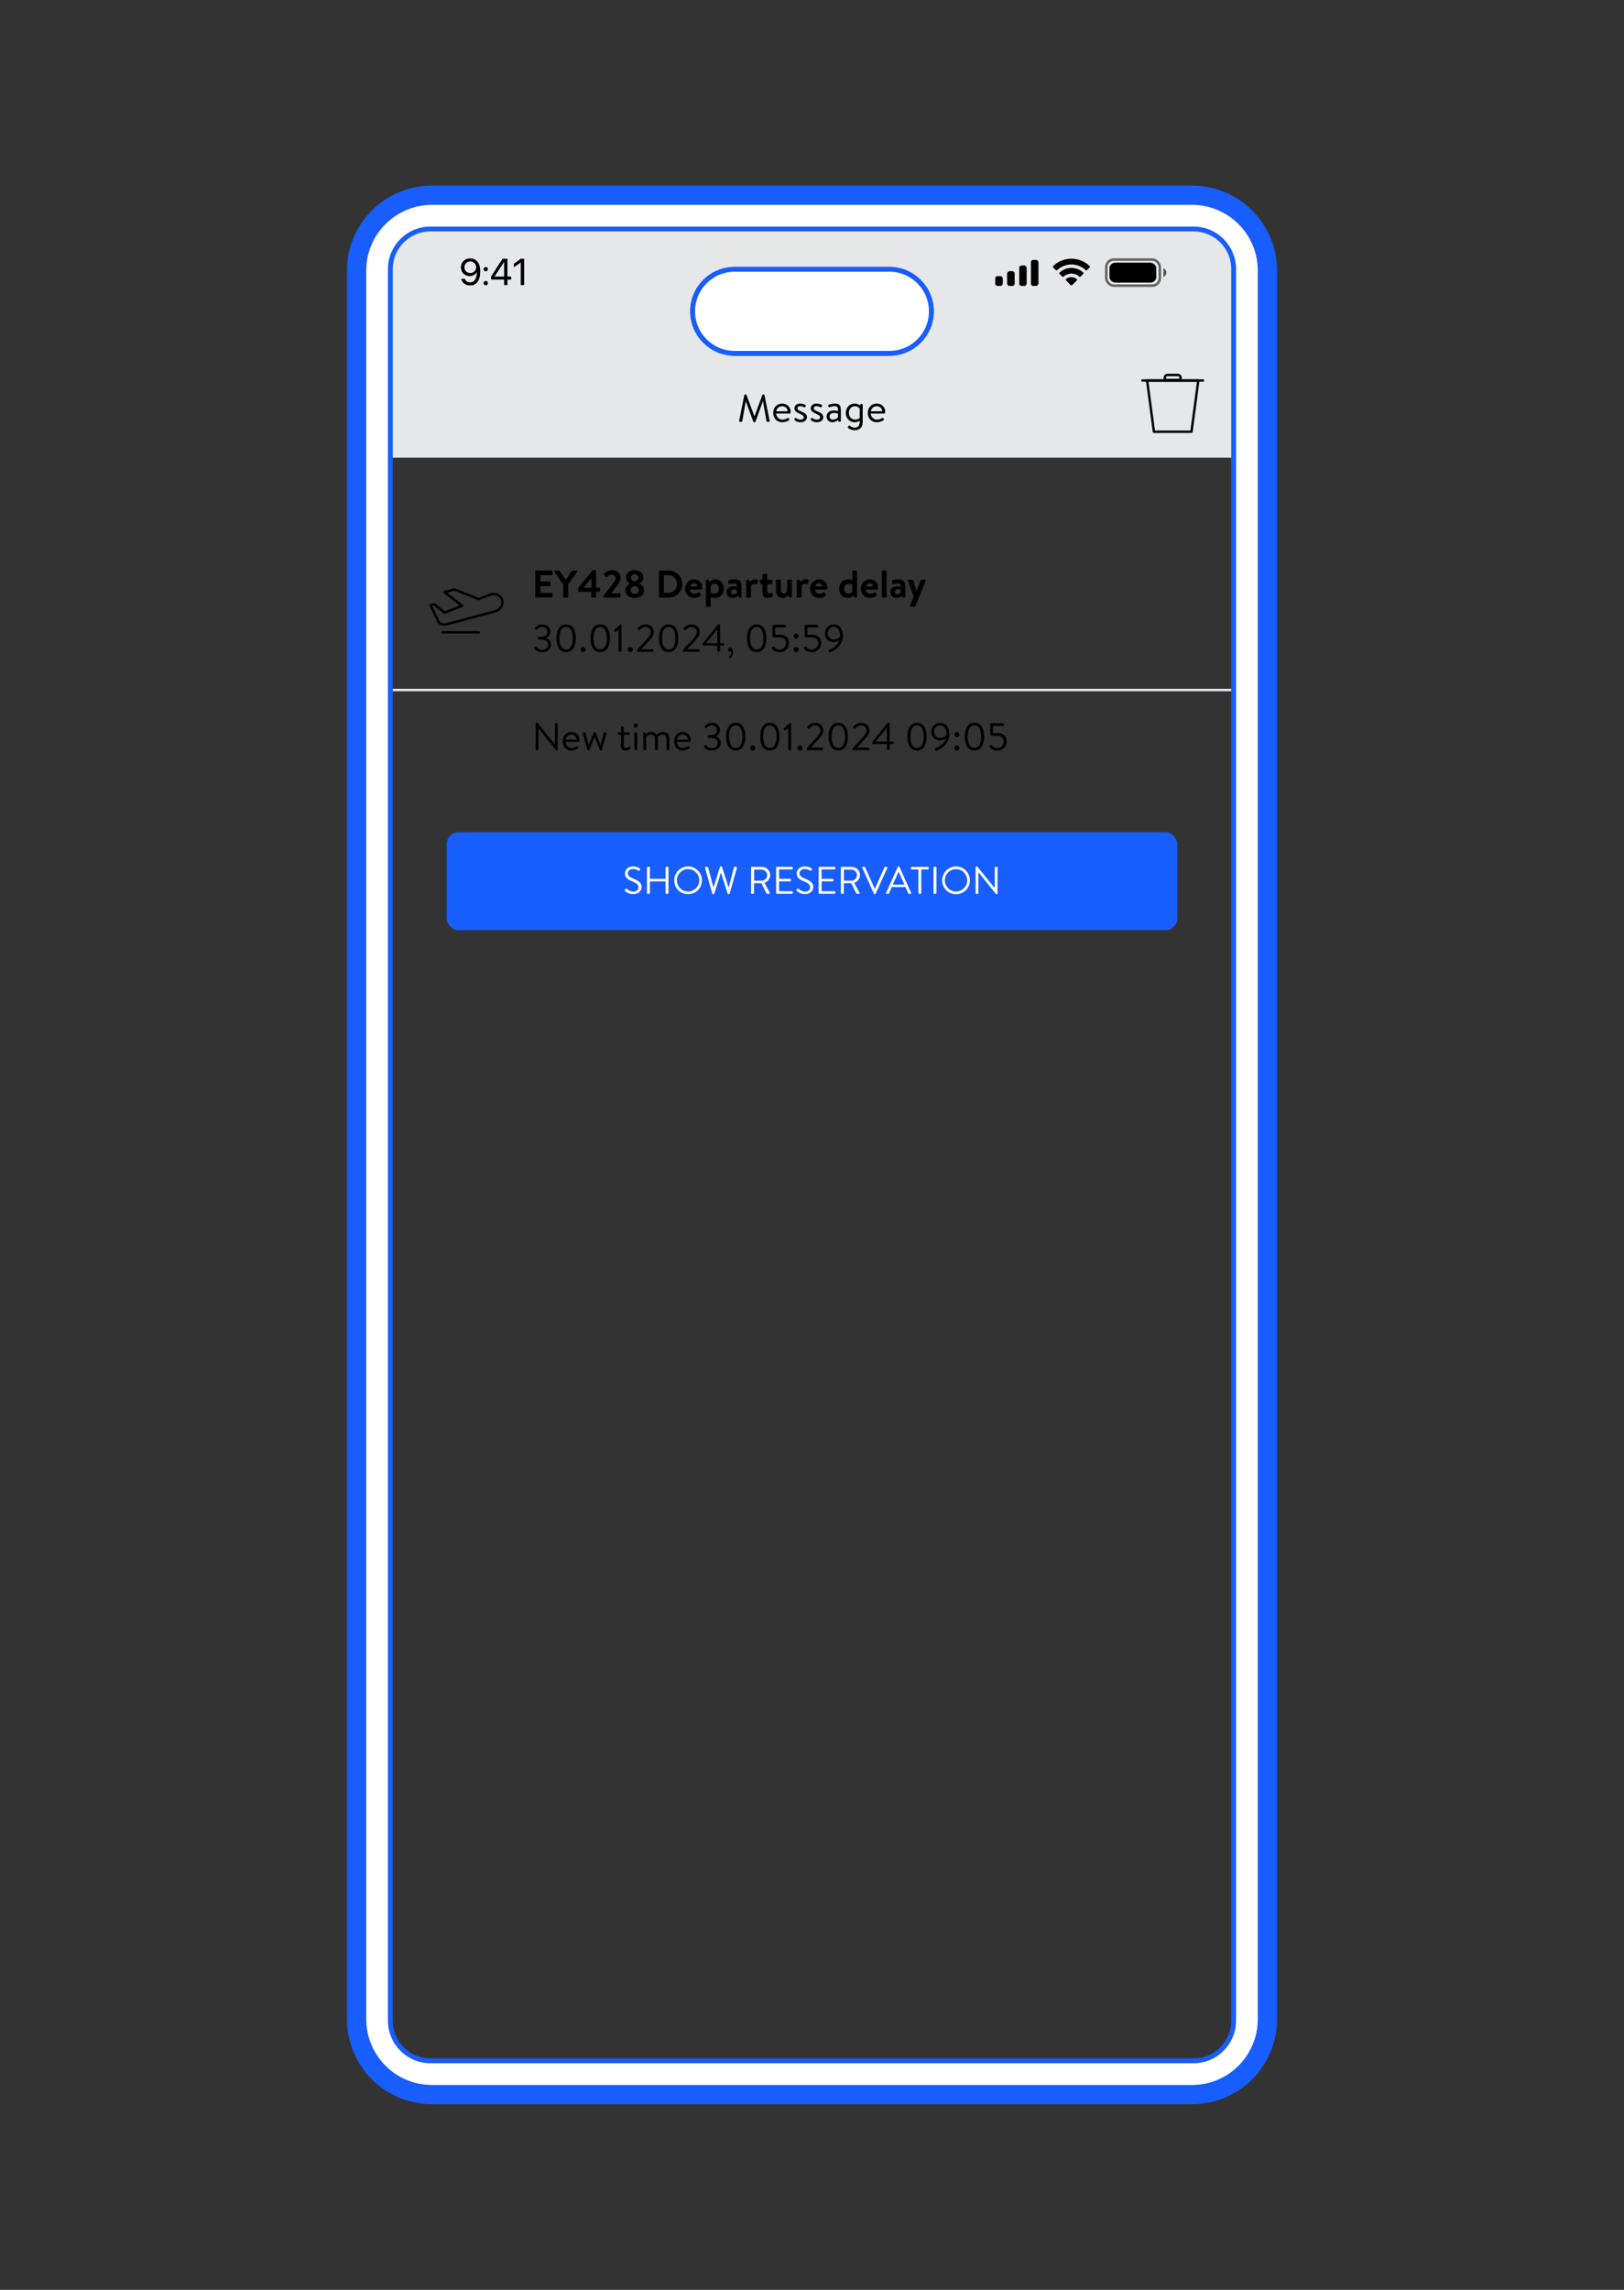 <?xml version="1.0" encoding="UTF-8"?><svg xmlns="http://www.w3.org/2000/svg" xmlns:xlink="http://www.w3.org/1999/xlink" viewBox="0 0 674 950"><rect x="0" y="0" width="674" height="950" fill="#333333" stroke="none"/><defs><style>.ac,.ad,.ae,.af,.ag,.ah{fill:none;}.ai{fill:url(#x);}.aj{mask:url(#w);}.ak{fill:#185dfe;}.al{opacity:.4;}.al,.am{isolation:isolate;}.ad{stroke-width:8px;}.ad,.an,.ae,.ag,.ah{stroke-miterlimit:10;}.ad,.an,.ah{stroke:#185dfe;}.an,.ao{fill:#fff;}.an,.ah{stroke-width:2px;}.ae{stroke:#e6e7e8;}.af{stroke-linecap:round;stroke-linejoin:round;}.af,.ag{stroke:#000;}.ap{opacity:.35;}.aq{fill:#e6e7e8;}</style><linearGradient id="x" x1="334.38" y1="65" x2="334.38" y2="889.16" gradientUnits="userSpaceOnUse"><stop offset="0" stop-color="#fff"/><stop offset=".45" stop-color="#000"/><stop offset="1" stop-color="#000"/></linearGradient><mask id="w" x="114.15" y="65" width="440.47" height="824.16" maskUnits="userSpaceOnUse"><rect class="ai" x="114.15" y="65" width="440.47" height="824.16"/></mask></defs><g id="a"><rect class="aq" x="161.78" y="95" width="350.44" height="94.88"/><line class="ae" x1="162.08" y1="286.27" x2="511.92" y2="286.27"/><path d="M222.34,300.14c0-.16.14-.29.3-.29h.24c.11,0,.19.03.26.13l7.12,8.87h.03v-8.53c0-.16.13-.3.3-.3h.56c.16,0,.3.14.3.3v10.77c0,.16-.14.29-.3.29h-.13c-.11,0-.19-.03-.26-.13l-7.25-9.04h-.02v8.71c0,.16-.13.3-.3.3h-.56c-.16,0-.3-.14-.3-.3v-10.77Z"/><path d="M237.15,303.67c1.94,0,3.35,1.42,3.35,3.36,0,.13-.02.32-.03.45-.02.19-.18.32-.34.32h-5.38c.03,1.23,1.07,2.53,2.42,2.53.98,0,1.58-.34,2-.61.26-.18.37-.24.56.05l.19.27c.14.22.21.3-.06.51-.45.35-1.42.85-2.71.85-2.24,0-3.59-1.76-3.59-3.87s1.34-3.86,3.59-3.86ZM239.31,306.85c-.03-1.09-.9-2.11-2.16-2.11s-2.24.96-2.38,2.11h4.55Z"/><path d="M246.76,305.65l-2.18,5.55c-.03.1-.13.19-.3.19h-.1c-.18,0-.27-.08-.32-.19l-2.05-6.96c-.06-.24,0-.42.29-.42h.54c.18,0,.3.08.34.21l1.36,5.03h.03l2.08-5.22c.03-.1.14-.18.32-.18h.1c.14,0,.27.08.3.18l2.06,5.23h.03l1.36-5.04c.03-.13.16-.21.3-.21h.56c.26,0,.34.18.26.42l-2.02,6.96c-.03.11-.16.19-.3.19h-.1c-.16,0-.27-.1-.32-.19l-2.23-5.55h-.03Z"/><path d="M256.74,304.85c-.22,0-.37-.16-.37-.35v-.32c0-.21.14-.35.37-.35h.98v-2.05c0-.19.18-.34.35-.35l.5-.03c.19-.02.34.16.34.35v2.08h2.18c.21,0,.37.14.37.35v.32c0,.19-.16.35-.37.35h-2.18v4.42c0,.77.24,1.06.66,1.06.69,0,1.15-.29,1.46-.48.29-.18.38-.03.46.14l.14.34c.1.24.06.35-.13.48-.32.22-1.09.59-2.08.59-1.41,0-1.7-.9-1.7-2.05v-4.5h-.98Z"/><path d="M263,301.06c0-.51.38-.9.86-.9s.88.38.88.9c0,.46-.38.86-.88.86s-.86-.4-.86-.86ZM263.3,304.18c0-.18.16-.35.35-.35h.48c.18,0,.35.18.35.35v6.69c0,.19-.18.35-.35.35h-.48c-.19,0-.35-.16-.35-.35v-6.69Z"/><path d="M266.98,304.18c0-.18.16-.35.35-.35h.26c.16,0,.26.06.29.22l.16.56s.77-.94,2.29-.94c1.1,0,1.7.4,2.18,1.17.1-.06,1.15-1.17,2.64-1.17,2.15,0,2.66,1.39,2.66,3.3v3.91c0,.19-.16.35-.35.35h-.48c-.19,0-.35-.16-.35-.35v-3.91c0-1.38-.45-2.22-1.57-2.22-1.2,0-1.87.78-2.14,1.01.06.32.1.83.1,1.22v3.91c0,.19-.16.35-.35.35h-.48c-.18,0-.35-.16-.35-.35v-3.91c0-1.41-.46-2.22-1.67-2.22-1.31,0-1.99,1.02-1.99,1.02v5.11c0,.19-.18.35-.35.35h-.48c-.19,0-.35-.16-.35-.35v-6.69Z"/><path d="M283.34,303.67c1.94,0,3.35,1.42,3.35,3.36,0,.13-.02.32-.03.45-.02.19-.18.32-.34.32h-5.38c.03,1.23,1.07,2.53,2.42,2.53.98,0,1.58-.34,2-.61.26-.18.37-.24.56.05l.19.27c.14.22.21.3-.06.51-.45.35-1.42.85-2.71.85-2.24,0-3.58-1.76-3.58-3.87s1.34-3.86,3.58-3.86ZM285.5,306.85c-.03-1.09-.9-2.11-2.16-2.11s-2.24.96-2.38,2.11h4.55Z"/><path d="M292.15,309.52l.45-.38c.19-.13.32-.1.45.08.14.19,1.04,1.14,2.46,1.14,1.25,0,2.37-.74,2.37-2.08,0-1.23-.88-2.13-2.91-2.13h-.93c-.18,0-.32-.1-.32-.37v-.4c0-.26.08-.35.35-.35h.91c1.76,0,2.61-.91,2.61-2,0-1.3-.98-2.08-2.16-2.08-1.12,0-1.79.66-2.16,1.07-.1.11-.26.19-.42.03l-.4-.3c-.13-.11-.11-.32,0-.43,0,0,1.19-1.46,2.98-1.46,2,0,3.41,1.15,3.41,3.01,0,1.26-.96,2.26-1.71,2.61v.05c.79.32,1.99,1.15,1.99,2.62,0,1.87-1.38,3.23-3.67,3.23-2.02,0-2.95-1.06-3.31-1.46-.1-.13-.11-.3.02-.4Z"/><path d="M301.34,305.62c0-3.62,1.46-5.76,4-5.76s4.02,2.15,4.02,5.76-1.46,5.76-4.02,5.76-4-2.16-4-5.76ZM308.11,305.62c0-2.99-.94-4.64-2.77-4.64s-2.75,1.65-2.75,4.64.94,4.64,2.75,4.64,2.77-1.63,2.77-4.64Z"/><path d="M312.42,309.28c.59,0,1.06.46,1.06,1.04s-.46,1.07-1.06,1.07-1.04-.5-1.04-1.07.46-1.04,1.04-1.04Z"/><path d="M315.5,305.62c0-3.62,1.46-5.76,4-5.76s4.02,2.15,4.02,5.76-1.46,5.76-4.02,5.76-4-2.16-4-5.76ZM322.27,305.62c0-2.99-.94-4.64-2.77-4.64s-2.75,1.65-2.75,4.64.94,4.64,2.75,4.64,2.77-1.63,2.77-4.64Z"/><path d="M327.11,302.07l-1.17.91c-.13.1-.26.11-.37-.02l-.32-.35c-.11-.13-.05-.27.03-.35l2.19-2.13c.08-.08.16-.11.27-.11h.29c.16,0,.3.14.3.3v10.58c0,.18-.14.32-.3.32h-.59c-.18,0-.32-.14-.32-.32v-8.84h-.02Z"/><path d="M331.98,309.28c.59,0,1.06.46,1.06,1.04s-.46,1.07-1.06,1.07-1.04-.5-1.04-1.07.46-1.04,1.04-1.04Z"/><path d="M336.52,310.15h4.82c.18,0,.32.14.32.32v.43c0,.18-.14.32-.32.32h-6.26c-.19,0-.32-.14-.32-.32v-.22c0-.18,0-.26.21-.48,1.28-1.38,2.54-2.79,3.84-4.15,1.12-1.23,1.66-2.21,1.66-2.99,0-.95-.61-2.08-2.32-2.08-1.01,0-1.83.7-2.34,1.25-.13.13-.3.13-.45,0l-.32-.32c-.1-.11-.13-.3-.02-.43,0,0,1.17-1.62,3.12-1.62,2.37,0,3.57,1.49,3.57,3.17,0,1.46-.93,2.53-2.06,3.75l-3.14,3.35v.03Z"/><path d="M343.89,305.62c0-3.62,1.46-5.76,4-5.76s4.02,2.15,4.02,5.76-1.46,5.76-4.02,5.76-4-2.16-4-5.76ZM350.67,305.62c0-2.99-.95-4.64-2.77-4.64s-2.75,1.65-2.75,4.64.94,4.64,2.75,4.64,2.77-1.63,2.77-4.64Z"/><path d="M355.64,310.15h4.82c.18,0,.32.14.32.32v.43c0,.18-.14.32-.32.32h-6.26c-.19,0-.32-.14-.32-.32v-.22c0-.18,0-.26.21-.48,1.28-1.38,2.54-2.79,3.84-4.15,1.12-1.23,1.67-2.21,1.67-2.99,0-.95-.61-2.08-2.32-2.08-1.01,0-1.82.7-2.34,1.25-.13.13-.3.13-.45,0l-.32-.32c-.1-.11-.13-.3-.02-.43,0,0,1.17-1.62,3.12-1.62,2.37,0,3.57,1.49,3.57,3.17,0,1.46-.93,2.53-2.06,3.75l-3.14,3.35v.03Z"/><path d="M362.09,308.37v-.45c0-.11.03-.19.1-.29l6.1-7.59c.11-.14.16-.19.38-.19h.27c.16,0,.3.14.3.32v7.49h1.34c.18,0,.3.13.3.29v.42c0,.16-.13.3-.3.3h-1.34v2.22c0,.18-.14.32-.3.32h-.53c-.16,0-.32-.14-.32-.32v-2.22h-5.68c-.18,0-.32-.14-.32-.3ZM368.06,301.92l-4.59,5.67v.08h4.63v-5.75h-.03Z"/><path d="M376.58,305.62c0-3.62,1.46-5.76,4-5.76s4.02,2.15,4.02,5.76-1.46,5.76-4.02,5.76-4-2.16-4-5.76ZM383.35,305.62c0-2.99-.94-4.64-2.77-4.64s-2.75,1.65-2.75,4.64.94,4.64,2.75,4.64,2.77-1.63,2.77-4.64Z"/><path d="M388.28,310.44c.75-.26,3.68-1.75,4.26-3.97,0,0-1.09.75-2.5.75-1.87,0-3.55-1.39-3.55-3.58s1.66-3.78,3.65-3.78c2.67,0,3.84,2.08,3.84,4.71,0,4.39-3.76,6.27-5.43,6.95-.16.06-.3-.03-.37-.18l-.19-.43c-.08-.19-.02-.37.29-.46ZM392.74,305.08c.05-.24.06-.5.06-.77,0-1.55-.75-3.36-2.67-3.36-1.39,0-2.48,1.2-2.48,2.62s1.11,2.58,2.5,2.58c1.54,0,2.59-1.07,2.59-1.07Z"/><path d="M396.09,304.74c0-.61.48-1.07,1.06-1.07s1.06.46,1.06,1.07c0,.56-.46,1.04-1.06,1.04s-1.06-.48-1.06-1.04ZM397.14,309.28c.59,0,1.06.46,1.06,1.04s-.46,1.07-1.06,1.07-1.06-.5-1.06-1.07.48-1.04,1.06-1.04Z"/><path d="M400.41,305.62c0-3.62,1.46-5.76,4-5.76s4.02,2.15,4.02,5.76-1.46,5.76-4.02,5.76-4-2.16-4-5.76ZM407.18,305.62c0-2.99-.94-4.64-2.77-4.64s-2.75,1.65-2.75,4.64.95,4.64,2.75,4.64,2.77-1.63,2.77-4.64Z"/><path d="M410.76,309.46c.13-.11.24-.26.38-.37.14-.13.27-.16.4.02.35.42,1.04,1.22,2.45,1.22,1.58,0,2.59-1.39,2.59-2.71s-.83-2.37-2.59-2.37h-2.51c-.32,0-.51-.3-.51-.58v-4.35c0-.16.14-.3.32-.3h4.98c.18,0,.32.14.32.3v.48c0,.16-.14.32-.32.32h-4.19v3.03h1.92c2.48,0,3.81,1.31,3.81,3.46s-1.6,3.78-3.82,3.78c-1.84,0-2.77-.86-3.19-1.36-.21-.26-.22-.37-.03-.56Z"/><rect class="ak" x="185.38" y="345.27" width="303.25" height="40.66" rx="4.95" ry="4.95"/><path class="ao" d="M259.36,369.15l.24-.3c.16-.21.29-.29.51-.1.11.1,1.33,1.17,2.75,1.17,1.3,0,2.14-.82,2.14-1.83,0-1.1-.96-1.74-2.8-2.53-1.76-.75-2.82-1.42-2.82-3.25,0-1.09.86-2.85,3.41-2.85,1.57,0,2.74.82,2.74.82.1.05.27.24.1.54l-.16.27c-.13.22-.3.22-.56.08-.67-.4-1.23-.64-2.13-.64-1.7,0-2.21,1.09-2.21,1.76,0,1.14.82,1.63,2.16,2.19,2.16.88,3.55,1.7,3.55,3.55,0,1.67-1.58,2.95-3.46,2.95s-3.17-1.1-3.38-1.3c-.13-.11-.32-.26-.1-.54Z"/><path class="ao" d="M268.5,359.93c0-.16.14-.3.3-.3h.62c.18,0,.3.14.3.3v4.67h6.5v-4.67c0-.16.13-.3.3-.3h.62c.16,0,.3.14.3.3v10.6c0,.16-.14.3-.3.3h-.62c-.18,0-.3-.14-.3-.3v-4.85h-6.5v4.85c0,.16-.13.3-.3.3h-.62c-.16,0-.3-.14-.3-.3v-10.6Z"/><path class="ao" d="M285.57,359.47c3.2,0,5.76,2.58,5.76,5.78s-2.56,5.75-5.76,5.75-5.75-2.54-5.75-5.75,2.54-5.78,5.75-5.78ZM285.57,369.87c2.54,0,4.64-2.08,4.64-4.63s-2.1-4.66-4.64-4.66-4.63,2.11-4.63,4.66,2.08,4.63,4.63,4.63Z"/><path class="ao" d="M292.62,360.01c-.06-.22.06-.38.29-.38h.67c.13,0,.26.11.29.22l2.22,8.29h.06l2.67-8.5c.03-.1.13-.18.27-.18h.29c.13,0,.24.08.27.18l2.72,8.5h.06l2.18-8.29c.03-.11.16-.22.29-.22h.67c.22,0,.35.16.29.38l-3.03,10.76c-.03.13-.16.22-.29.22h-.26c-.11,0-.22-.08-.27-.18l-2.77-8.66h-.08l-2.72,8.66c-.05.1-.16.18-.27.18h-.26c-.13,0-.26-.1-.29-.22l-3.03-10.76Z"/><path class="ao" d="M311.71,359.93c0-.16.13-.3.3-.3h4.14c1.92,0,3.49,1.5,3.49,3.41,0,1.47-.98,2.71-2.37,3.26l2.19,4.07c.11.21,0,.46-.27.46h-.77c-.19,0-.27-.08-.35-.24l-2.08-4.15h-3.06v4.08c0,.16-.14.3-.3.3h-.62c-.18,0-.3-.14-.3-.3v-10.6ZM316.08,365.39c1.23,0,2.31-1.02,2.31-2.34,0-1.22-1.07-2.26-2.31-2.26h-3.1v4.59h3.1Z"/><path class="ao" d="M322.11,359.93c0-.16.13-.3.3-.3h6.31c.18,0,.3.14.3.3v.46c0,.16-.13.3-.3.3h-5.38v3.91h4.59c.16,0,.3.14.3.3v.46c0,.18-.14.3-.3.3h-4.59v4.08h5.38c.18,0,.3.14.3.3v.46c0,.16-.13.3-.3.3h-6.31c-.18,0-.3-.14-.3-.3v-10.6Z"/><path class="ao" d="M330.62,369.15l.24-.3c.16-.21.29-.29.51-.1.11.1,1.33,1.17,2.75,1.17,1.3,0,2.14-.82,2.14-1.83,0-1.1-.96-1.74-2.8-2.53-1.76-.75-2.82-1.42-2.82-3.25,0-1.09.87-2.85,3.41-2.85,1.57,0,2.74.82,2.74.82.1.05.27.24.1.54l-.16.27c-.13.22-.3.22-.56.08-.67-.4-1.23-.64-2.13-.64-1.7,0-2.21,1.09-2.21,1.76,0,1.14.82,1.63,2.16,2.19,2.16.88,3.55,1.7,3.55,3.55,0,1.67-1.58,2.95-3.46,2.95s-3.17-1.1-3.38-1.3c-.13-.11-.32-.26-.1-.54Z"/><path class="ao" d="M339.76,359.93c0-.16.13-.3.3-.3h6.31c.18,0,.3.14.3.3v.46c0,.16-.13.3-.3.3h-5.38v3.91h4.59c.16,0,.3.14.3.3v.46c0,.18-.14.3-.3.3h-4.59v4.08h5.38c.18,0,.3.14.3.3v.46c0,.16-.13.3-.3.3h-6.31c-.18,0-.3-.14-.3-.3v-10.6Z"/><path class="ao" d="M348.98,359.93c0-.16.13-.3.3-.3h4.14c1.92,0,3.49,1.5,3.49,3.41,0,1.47-.98,2.71-2.37,3.26l2.19,4.07c.11.21,0,.46-.27.46h-.77c-.19,0-.27-.08-.35-.24l-2.08-4.15h-3.06v4.08c0,.16-.14.3-.3.3h-.62c-.18,0-.3-.14-.3-.3v-10.6ZM353.35,365.39c1.23,0,2.31-1.02,2.31-2.34,0-1.22-1.07-2.26-2.31-2.26h-3.1v4.59h3.1Z"/><path class="ao" d="M357.87,360.04c-.1-.21.03-.42.27-.42h.64c.14,0,.24.1.27.18l3.99,8.96h.06l3.99-8.96c.03-.08.14-.18.27-.18h.64c.24,0,.37.21.27.42l-4.87,10.77c-.05.1-.14.18-.27.18h-.16c-.11,0-.22-.08-.27-.18l-4.83-10.77Z"/><path class="ao" d="M367.74,370.42l4.87-10.77c.05-.1.13-.18.27-.18h.16c.14,0,.22.08.27.18l4.83,10.77c.1.21-.03.42-.27.42h-.64c-.14,0-.24-.1-.27-.18l-1.18-2.64h-5.68l-1.17,2.64c-.03.08-.13.18-.27.18h-.64c-.24,0-.37-.21-.27-.42ZM375.35,367.02c-.79-1.75-1.55-3.51-2.34-5.25h-.13l-2.34,5.25h4.8Z"/><path class="ao" d="M381.15,360.7h-2.79c-.18,0-.3-.14-.3-.3v-.46c0-.16.13-.3.3-.3h6.79c.18,0,.3.14.3.3v.46c0,.16-.13.3-.3.3h-2.79v9.83c0,.16-.14.3-.3.3h-.61c-.16,0-.3-.14-.3-.3v-9.83Z"/><path class="ao" d="M387.41,359.93c0-.16.14-.3.3-.3h.64c.16,0,.3.14.3.3v10.6c0,.16-.14.3-.3.3h-.64c-.16,0-.3-.14-.3-.3v-10.6Z"/><path class="ao" d="M396.77,359.47c3.2,0,5.76,2.58,5.76,5.78s-2.56,5.75-5.76,5.75-5.75-2.54-5.75-5.75,2.54-5.78,5.75-5.78ZM396.77,369.87c2.54,0,4.64-2.08,4.64-4.63s-2.1-4.66-4.64-4.66-4.63,2.11-4.63,4.66,2.08,4.63,4.63,4.63Z"/><path class="ao" d="M404.9,359.76c0-.16.14-.29.3-.29h.24c.11,0,.19.03.26.13l7.12,8.87h.03v-8.53c0-.16.13-.3.3-.3h.56c.16,0,.3.14.3.3v10.77c0,.16-.14.29-.3.29h-.13c-.11,0-.19-.03-.26-.13l-7.25-9.04h-.02v8.71c0,.16-.13.3-.3.3h-.56c-.16,0-.3-.14-.3-.3v-10.77Z"/><path d="M308.93,163.86c.03-.13.17-.22.3-.22h.27c.12,0,.25.08.28.18l3.3,8.82h.08l3.25-8.82c.03-.1.17-.18.28-.18h.27c.13,0,.27.1.3.22l2.15,10.76c.05.22-.05.38-.3.38h-.67c-.13,0-.27-.11-.3-.22l-1.48-8.24h-.07l-3.07,8.45c-.03.1-.18.18-.28.18h-.3c-.1,0-.25-.08-.28-.18l-3.1-8.45h-.07l-1.45,8.24c-.02.11-.17.22-.3.22h-.67c-.25,0-.35-.16-.3-.38l2.15-10.76Z"/><path d="M324.64,167.45c2.02,0,3.48,1.42,3.48,3.36,0,.13-.02.32-.03.45-.02.19-.18.32-.35.32h-5.6c.03,1.23,1.12,2.53,2.52,2.53,1.02,0,1.65-.34,2.08-.61.27-.18.38-.24.58.05l.2.27c.15.22.22.3-.07.51-.47.35-1.48.85-2.82.85-2.33,0-3.73-1.76-3.73-3.87s1.4-3.86,3.73-3.86ZM326.89,170.63c-.03-1.09-.93-2.11-2.25-2.11s-2.33.96-2.48,2.11h4.73Z"/><path d="M329.74,174.28c-.08-.08-.12-.19-.05-.32l.23-.42c.1-.18.23-.24.45-.1.27.19.93.66,1.92.66.78,0,1.32-.35,1.32-.93,0-.7-.6-.99-1.72-1.52-1.02-.48-2.18-1.01-2.18-2.27,0-.77.6-1.94,2.38-1.94,1,0,1.83.32,2.2.58.17.13.2.29.08.5l-.17.3c-.12.21-.37.22-.53.13-.33-.19-.87-.43-1.58-.43-.85,0-1.13.46-1.13.82,0,.66.53.9,1.47,1.31,1.33.59,2.48,1.07,2.48,2.42,0,1.17-1.05,2.11-2.62,2.11-1.28,0-2.15-.54-2.55-.9Z"/><path d="M336.51,174.28c-.08-.08-.12-.19-.05-.32l.23-.42c.1-.18.23-.24.45-.1.27.19.93.66,1.92.66.78,0,1.32-.35,1.32-.93,0-.7-.6-.99-1.72-1.52-1.02-.48-2.18-1.01-2.18-2.27,0-.77.6-1.94,2.38-1.94,1,0,1.83.32,2.2.58.17.13.2.29.08.5l-.17.3c-.12.21-.37.22-.53.13-.33-.19-.87-.43-1.58-.43-.85,0-1.13.46-1.13.82,0,.66.53.9,1.47,1.31,1.33.59,2.48,1.07,2.48,2.42,0,1.17-1.05,2.11-2.62,2.11-1.28,0-2.15-.54-2.55-.9Z"/><path d="M346.16,170.31c.82,0,1.65.24,1.65.24.02-1.36-.17-2.03-1.27-2.03s-1.93.32-2.28.43c-.2.08-.3-.02-.37-.19l-.17-.43c-.07-.22.05-.32.23-.4.38-.16,1.38-.48,2.65-.48,1.97,0,2.38.93,2.38,3.1v4.1c0,.19-.17.35-.37.35h-.32c-.2,0-.27-.11-.32-.27l-.15-.5c-.4.38-1.2.94-2.38.94-1.35,0-2.38-.93-2.38-2.42,0-1.41,1.1-2.45,3.08-2.45ZM345.67,174.1c.95,0,1.78-.51,2.12-.99v-1.5c-.25-.13-.87-.29-1.63-.29-1.07,0-1.87.5-1.87,1.44,0,.75.53,1.34,1.38,1.34Z"/><path d="M358.04,175.05c0,2.53-1.62,3.46-3.37,3.46-1.22,0-2.28-.61-2.68-.96-.13-.11-.17-.32-.08-.43l.33-.46c.12-.18.32-.18.5-.02.42.34,1.08.78,1.93.78,1.22,0,2.15-.64,2.15-2.37v-.53s-.87.66-2.13.66c-2.12,0-3.65-1.71-3.65-3.87s1.5-3.86,3.6-3.86c1.38,0,2.3.75,2.3.75l.12-.34c.08-.14.17-.26.37-.26h.23c.2,0,.38.18.38.35v7.09ZM354.85,174.09c1.07,0,1.95-.61,1.95-.61v-4.05s-.78-.9-2.03-.9c-1.53,0-2.48,1.31-2.48,2.75,0,1.6,1.1,2.8,2.57,2.8Z"/><path d="M363.89,167.45c2.02,0,3.48,1.42,3.48,3.36,0,.13-.02.32-.03.45-.02.19-.18.32-.35.32h-5.6c.03,1.23,1.12,2.53,2.52,2.53,1.02,0,1.65-.34,2.08-.61.27-.18.38-.24.58.05l.2.27c.15.22.22.3-.07.51-.47.35-1.48.85-2.82.85-2.33,0-3.73-1.76-3.73-3.87s1.4-3.86,3.73-3.86ZM366.14,170.63c-.03-1.09-.93-2.11-2.25-2.11s-2.33.96-2.48,2.11h4.73Z"/><g id="b"><g id="c" class="ap"><rect class="ac" x="458.66" y="107.24" width="23.16" height="11.73" rx="3.61" ry="3.61"/><rect class="ag" x="459.11" y="107.69" width="22.25" height="10.83" rx="3.16" ry="3.16"/></g><path id="d" class="al" d="M482.85,111.3v3.61c.73-.31,1.2-1.02,1.2-1.81,0-.79-.47-1.5-1.2-1.81"/><rect id="e" x="460.46" y="109.05" width="19.41" height="8.12" rx="2.35" ry="2.35"/></g><path id="f" d="M444.45,118.31l-2.01-2.02c-.06-.06-.09-.14-.09-.23,0-.09.04-.17.1-.23,1.28-1.08,3.16-1.08,4.44,0,.13.12.14.32.02.44,0,0,0,0-.01.01l-2.01,2.02c-.12.12-.32.12-.44,0,0,0,0,0,0,0ZM447.98,114.76c-1.88-1.7-4.74-1.7-6.62,0-.12.12-.32.11-.44,0l-1.16-1.17c-.13-.12-.13-.33,0-.46,0,0,0,0,0,0,2.76-2.57,7.04-2.57,9.8,0,.13.12.13.33,0,.46,0,0,0,0,0,0l-1.16,1.17c-.12.12-.31.12-.44,0h0ZM450.65,112.07c-3.35-3.18-8.61-3.18-11.96,0-.12.12-.31.12-.44,0l-1.17-1.18c-.13-.13-.13-.33,0-.46,0,0,0,0,0,0,4.24-4.06,10.91-4.06,15.15,0,.13.13.13.33,0,.46,0,0,0,0,0,0l-1.16,1.17c-.12.12-.31.12-.44,0h0Z"/><path id="g" d="M428.89,118.6c-.56,0-1.01-.45-1.01-1.01,0,0,0,0,0,0v-8.74c0-.56.45-1.01,1.01-1.01,0,0,0,0,0,0h1.01c.56,0,1.01.45,1.01,1.01h0v8.74c0,.56-.45,1.01-1.01,1.01h-1.01ZM424.02,118.6c-.56,0-1.01-.45-1.01-1.01,0,0,0,0,0,0v-6.39c0-.56.45-1.01,1.01-1.01,0,0,0,0,0,0h1.01c.56,0,1.01.45,1.01,1.01v6.39c0,.56-.45,1.01-1.01,1.01h-1.01ZM419.06,118.6c-.56,0-1.01-.45-1.01-1.01,0,0,0,0,0,0v-4.03c0-.56.45-1.01,1.01-1.01,0,0,0,0,0,0h1.01c.56,0,1.01.45,1.01,1.01v4.03c0,.56-.45,1.01-1.01,1.01h-1.01ZM414.09,118.6c-.56,0-1.01-.45-1.01-1.01,0,0,0,0,0,0v-2.01c0-.56.45-1.01,1.01-1.01,0,0,0,0,0,0h1.01c.56,0,1.01.45,1.01,1.01v2.01c0,.56-.45,1.01-1.01,1.01h-1.01Z"/><g id="h"><g id="i"><g id="j" class="am"><g class="am"><path d="M195.17,107.23c.5,0,.99.09,1.48.28.48.19.93.49,1.32.91.4.42.71.97.95,1.66.24.69.36,1.53.36,2.54v.02c0,1.21-.17,2.25-.5,3.11-.33.86-.81,1.52-1.44,1.97-.62.45-1.38.68-2.26.68-.61,0-1.16-.11-1.66-.33-.49-.22-.91-.53-1.24-.92s-.55-.85-.67-1.38l-.02-.1h1.37l.03.08c.11.29.27.55.47.77.2.22.45.38.74.5.29.12.62.18.99.18.67,0,1.22-.19,1.63-.58.41-.39.72-.91.91-1.55.2-.64.31-1.34.33-2.09,0-.05,0-.1,0-.15v-.15l-.32-1.78c0-.46-.11-.88-.33-1.26s-.51-.67-.88-.9c-.37-.22-.79-.33-1.25-.33s-.88.11-1.25.33-.67.51-.89.88-.33.78-.33,1.24v.02c0,.47.1.89.31,1.25.21.36.5.65.87.86.37.21.79.31,1.27.31s.9-.1,1.27-.31c.37-.21.67-.49.89-.85.22-.36.33-.77.33-1.23h0s.45,0,.45,0v1.84h-.16c-.15.32-.36.61-.64.87s-.63.47-1.03.63c-.4.16-.85.24-1.34.24-.68,0-1.3-.15-1.84-.46-.54-.31-.97-.73-1.28-1.27s-.47-1.15-.47-1.84v-.02c0-.71.17-1.34.5-1.89.33-.55.79-.99,1.36-1.3.57-.32,1.23-.48,1.97-.48Z"/><path d="M201.61,112.53c-.24,0-.44-.08-.61-.25s-.25-.37-.25-.61.08-.44.25-.61c.16-.17.37-.25.61-.25s.44.08.61.25c.17.16.25.37.25.61s-.08.44-.25.61-.37.25-.61.25ZM201.61,118.33c-.24,0-.44-.08-.61-.25-.17-.16-.25-.37-.25-.61s.08-.44.25-.61c.16-.17.37-.25.61-.25s.44.08.61.25c.17.16.25.37.25.61s-.08.44-.25.61c-.16.17-.37.25-.61.25Z"/><path d="M209.27,118.22v-2.25h-5.43v-1.22c.31-.49.63-.98.95-1.47.32-.49.63-.98.95-1.47.32-.49.63-.98.95-1.47.31-.49.63-.98.95-1.47.32-.49.63-.98.95-1.47h1.99v7.38h1.53v1.18h-1.53v2.25h-1.3ZM205.17,114.79h4.1v-6.23h-.04c-.27.41-.54.83-.81,1.24-.27.41-.54.82-.81,1.24-.27.41-.54.83-.81,1.24-.27.41-.54.83-.81,1.24s-.54.83-.81,1.24v.03Z"/><path d="M216.16,118.22v-9.38h-.03l-2.86,1.99v-1.36l2.88-2.07h1.32v10.81h-1.3Z"/></g></g></g></g><polygon class="af" points="494.49 179.12 478.91 179.12 476.08 157.87 497.33 157.87 494.49 179.12"/><path class="af" d="M484.54,155.58h4.32c.61,0,1.1.49,1.1,1.1v.96h-6.53v-.96c0-.61.49-1.1,1.1-1.1Z"/><line class="af" x1="474.14" y1="157.87" x2="499.27" y2="157.87"/><path d="M222.17,237.01c0-.16.13-.3.3-.3h6.51c.18,0,.3.14.3.3v1.31c0,.16-.13.3-.3.3h-4.74v2.62h3.95c.16,0,.3.14.3.3v1.33c0,.18-.14.3-.3.3h-3.95v2.8h4.74c.18,0,.3.14.3.3v1.31c0,.16-.13.3-.3.3h-6.51c-.18,0-.3-.14-.3-.3v-10.6Z"/><path d="M233.72,242.52l-3.65-5.35c-.13-.21,0-.46.26-.46h1.63c.13,0,.21.08.26.14l2.56,3.68,2.56-3.68c.05-.06.13-.14.26-.14h1.65c.26,0,.38.26.26.46l-3.7,5.33v5.11c0,.16-.14.3-.3.3h-1.47c-.18,0-.3-.14-.3-.3v-5.09Z"/><path d="M239.98,245.21v-1.04c0-.22.06-.4.21-.56l5.67-6.88c.11-.13.21-.18.42-.18h.78c.18,0,.32.14.32.32v6.95h1.31c.19,0,.32.13.32.29v1.1c0,.16-.13.32-.32.32h-1.31l.02,2.06c0,.18-.14.32-.32.32h-1.36c-.16,0-.32-.14-.32-.32v-2.06h-5.09c-.18,0-.32-.16-.32-.32ZM242.18,243.86h3.27v-3.99h-.03l-3.23,3.95v.03Z"/><path d="M253.67,246.15h3.52c.18,0,.32.14.32.3v1.14c0,.18-.14.32-.32.32h-6.5c-.18,0-.3-.14-.3-.32v-.16c0-.18.08-.3.13-.37,1.12-1.38,3.09-3.94,4.15-5.33.51-.62.83-1.26.83-1.83,0-.74-.56-1.49-1.74-1.49-.78,0-1.47.56-1.84.96-.14.14-.32.14-.45,0l-.8-.79c-.1-.1-.13-.3-.02-.43,0,0,1.3-1.62,3.25-1.62,2.37,0,3.68,1.5,3.68,3.28,0,1.07-.46,1.73-1.1,2.66-.69.99-1.94,2.53-2.8,3.63v.03Z"/><path d="M261.51,242.17v-.06c-.78-.34-1.7-1.25-1.7-2.53,0-1.84,1.58-3.03,3.57-3.03s3.65,1.18,3.65,3.03c0,1.25-.94,2.16-1.7,2.51v.08c.99.42,2,1.33,2,2.75,0,1.79-1.52,3.15-3.95,3.15s-3.87-1.36-3.87-3.15c0-1.44,1.07-2.34,2-2.75ZM263.43,246.39c1.02,0,1.71-.61,1.71-1.52,0-.74-.61-1.49-1.71-1.75-1.11.26-1.73,1.01-1.73,1.75,0,.91.69,1.52,1.73,1.52ZM264.92,239.65c0-.78-.61-1.41-1.54-1.41-.86,0-1.46.62-1.46,1.41,0,.74.46,1.3,1.51,1.55,1.01-.24,1.49-.85,1.49-1.55Z"/><path d="M273.48,237.01c0-.16.13-.3.29-.3h3.79c3.09,0,5.62,2.51,5.62,5.59s-2.53,5.62-5.62,5.62h-3.79c-.16,0-.29-.14-.29-.3v-10.6ZM277.37,245.96c2.08,0,3.6-1.47,3.6-3.67s-1.52-3.65-3.6-3.65h-1.83v7.31h1.83Z"/><path d="M288.07,240.36c1.92,0,3.39,1.42,3.39,3.43,0,.11-.02.37-.03.48-.02.19-.19.34-.35.34h-4.74c.02.91.77,1.71,1.84,1.71.74,0,1.25-.27,1.58-.54.18-.14.37-.16.48,0l.62.83c.13.14.14.32-.03.48-.64.54-1.55,1.01-2.75,1.01-2.21,0-3.75-1.76-3.75-3.87s1.54-3.86,3.73-3.86ZM289.45,243.29c-.03-.72-.61-1.28-1.42-1.28-.9,0-1.47.54-1.57,1.28h2.99Z"/><path d="M296.74,248.09c-.74,0-1.44-.18-1.78-.3v3.58c0,.18-.18.35-.35.35h-1.3c-.19,0-.35-.18-.35-.35v-10.5c0-.19.16-.35.35-.35h.59c.18,0,.29.14.35.35l.19.59s.85-1.1,2.42-1.1c2.02,0,3.54,1.63,3.54,3.87s-1.46,3.86-3.67,3.86ZM294.97,245.85s.61.42,1.54.42c1.22,0,1.84-.99,1.84-2.03s-.59-2.05-1.75-2.05c-.96,0-1.47.61-1.63,1.02v2.64Z"/><path d="M304.46,243.24c.75,0,1.42.21,1.42.21.03-.94-.24-1.39-1.03-1.39-.67,0-1.65.14-2.08.27-.24.08-.38-.1-.42-.32l-.16-.83c-.06-.27.08-.4.24-.45.16-.06,1.33-.37,2.53-.37,2.3,0,2.79,1.2,2.79,3.22v3.99c0,.19-.16.35-.35.35h-.54c-.13,0-.22-.05-.32-.26l-.21-.5c-.43.42-1.17.93-2.32.93-1.47,0-2.5-.94-2.5-2.53,0-1.31,1.07-2.32,2.95-2.32ZM304.5,246.6c.66,0,1.23-.51,1.33-.78v-1.09s-.5-.22-1.09-.22c-.85,0-1.31.4-1.31,1.06s.38,1.04,1.07,1.04Z"/><path d="M309.73,240.87c0-.21.18-.35.35-.35h.59c.18,0,.26.08.32.24l.27.72c.26-.37.94-1.12,2.08-1.12.88,0,1.6.24,1.39.72l-.48,1.09c-.08.18-.26.24-.43.16-.18-.08-.35-.14-.69-.14-.8,0-1.28.51-1.41.77v4.61c0,.27-.18.35-.42.35h-1.23c-.18,0-.35-.16-.35-.35v-6.69Z"/><path d="M316.42,242.31h-.72c-.19,0-.34-.18-.34-.35v-1.09c0-.21.14-.35.34-.35h.72v-2.05c0-.19.18-.35.35-.35h1.31c.19,0,.34.16.34.35v2.05h1.73c.19,0,.35.14.35.35v1.09c0,.18-.16.35-.35.35h-1.73v3.33c0,.5.24.61.61.61.32,0,.93-.18,1.12-.24.21-.08.38.02.42.19l.21.98c.05.19-.03.34-.21.43-.26.14-1.31.48-2.08.48-1.65,0-2.07-1.1-2.07-2.38v-3.39Z"/><path d="M322.09,240.87c0-.21.16-.35.35-.35h1.3c.19,0,.35.14.35.35v3.92c0,.98.34,1.47,1.25,1.47.82,0,1.2-.74,1.31-1.38v-4.02c0-.29.1-.35.4-.35h1.25c.19,0,.35.14.35.35v6.69c0,.19-.16.35-.35.35h-.58c-.18,0-.3-.13-.35-.27l-.21-.62c-.38.4-1.15,1.07-2.29,1.07-2.29,0-2.79-1.42-2.79-3.3v-3.92Z"/><path d="M330.69,240.87c0-.21.18-.35.35-.35h.59c.18,0,.26.08.32.24l.27.72c.26-.37.95-1.12,2.08-1.12.88,0,1.6.24,1.39.72l-.48,1.09c-.08.18-.26.24-.43.16s-.35-.14-.69-.14c-.8,0-1.28.51-1.41.77v4.61c0,.27-.18.35-.42.35h-1.23c-.18,0-.35-.16-.35-.35v-6.69Z"/><path d="M339.98,240.36c1.92,0,3.39,1.42,3.39,3.43,0,.11-.02.37-.03.48-.02.19-.19.34-.35.34h-4.74c.02.91.77,1.71,1.84,1.71.74,0,1.25-.27,1.58-.54.18-.14.37-.16.48,0l.62.83c.13.14.14.32-.03.48-.64.54-1.55,1.01-2.75,1.01-2.21,0-3.75-1.76-3.75-3.87s1.54-3.86,3.73-3.86ZM341.35,243.29c-.03-.72-.61-1.28-1.42-1.28-.9,0-1.47.54-1.57,1.28h2.99Z"/><path d="M351.93,240.36c.74,0,1.44.18,1.78.3v-3.6c0-.18.18-.35.35-.35h1.3c.19,0,.35.18.35.35v10.5c0,.19-.16.35-.35.35h-.59c-.18,0-.29-.14-.35-.35l-.19-.58s-.85,1.1-2.42,1.1c-2.02,0-3.54-1.63-3.54-3.87s1.46-3.86,3.67-3.86ZM353.7,242.6s-.61-.42-1.54-.42c-1.22,0-1.84.99-1.84,2.03s.59,2.05,1.75,2.05c.96,0,1.47-.61,1.63-1.02v-2.64Z"/><path d="M361.03,240.36c1.92,0,3.39,1.42,3.39,3.43,0,.11-.02.37-.03.48-.02.19-.19.34-.35.34h-4.74c.02.91.77,1.71,1.84,1.71.74,0,1.25-.27,1.58-.54.18-.14.37-.16.48,0l.62.83c.13.14.14.32-.03.48-.64.54-1.55,1.01-2.75,1.01-2.21,0-3.75-1.76-3.75-3.87s1.54-3.86,3.73-3.86ZM362.41,243.29c-.03-.72-.61-1.28-1.42-1.28-.9,0-1.47.54-1.57,1.28h2.99Z"/><path d="M365.94,237.06c0-.18.18-.35.35-.35h1.3c.18,0,.35.18.35.35v10.5c0,.19-.18.35-.35.35h-1.3c-.18,0-.35-.16-.35-.35v-10.5Z"/><path d="M372.44,243.24c.75,0,1.42.21,1.42.21.03-.94-.24-1.39-1.03-1.39-.67,0-1.65.14-2.08.27-.24.08-.38-.1-.42-.32l-.16-.83c-.06-.27.08-.4.24-.45.16-.06,1.33-.37,2.53-.37,2.3,0,2.79,1.2,2.79,3.22v3.99c0,.19-.16.35-.35.35h-.54c-.13,0-.22-.05-.32-.26l-.21-.5c-.43.42-1.17.93-2.32.93-1.47,0-2.5-.94-2.5-2.53,0-1.31,1.07-2.32,2.95-2.32ZM372.49,246.6c.66,0,1.23-.51,1.33-.78v-1.09s-.5-.22-1.09-.22c-.85,0-1.31.4-1.31,1.06s.38,1.04,1.07,1.04Z"/><path d="M376.87,241c-.1-.26.03-.48.32-.48h1.54c.16,0,.27.08.3.21l1.33,4.42h.03l1.68-4.42c.11-.19.24-.21.46-.21h1.36c.29,0,.43.24.32.48l-4.35,10.5c-.05.11-.18.22-.32.22h-1.54c-.29,0-.43-.24-.32-.5l1.49-3.75-2.3-6.48Z"/><path d="M221.75,268.71l.45-.38c.19-.13.32-.1.45.08.14.19,1.04,1.14,2.46,1.14,1.25,0,2.37-.74,2.37-2.08,0-1.23-.88-2.13-2.91-2.13h-.93c-.18,0-.32-.1-.32-.37v-.4c0-.26.08-.35.35-.35h.91c1.76,0,2.61-.91,2.61-2,0-1.3-.98-2.08-2.16-2.08-1.12,0-1.79.66-2.16,1.07-.1.11-.26.19-.42.03l-.4-.3c-.13-.11-.11-.32,0-.43,0,0,1.18-1.46,2.98-1.46,2,0,3.41,1.15,3.41,3.01,0,1.26-.96,2.26-1.71,2.61v.05c.78.32,1.98,1.15,1.98,2.62,0,1.87-1.38,3.23-3.67,3.23-2.02,0-2.95-1.06-3.31-1.46-.1-.13-.11-.3.02-.4Z"/><path d="M230.94,264.8c0-3.62,1.46-5.76,4-5.76s4.02,2.14,4.02,5.76-1.46,5.76-4.02,5.76-4-2.16-4-5.76ZM237.71,264.8c0-2.99-.94-4.64-2.77-4.64s-2.75,1.65-2.75,4.64.94,4.64,2.75,4.64,2.77-1.63,2.77-4.64Z"/><path d="M242.02,268.46c.59,0,1.06.46,1.06,1.04s-.46,1.07-1.06,1.07-1.04-.5-1.04-1.07.46-1.04,1.04-1.04Z"/><path d="M245.1,264.8c0-3.62,1.46-5.76,4-5.76s4.02,2.14,4.02,5.76-1.46,5.76-4.02,5.76-4-2.16-4-5.76ZM251.87,264.8c0-2.99-.94-4.64-2.77-4.64s-2.75,1.65-2.75,4.64.94,4.64,2.75,4.64,2.77-1.63,2.77-4.64Z"/><path d="M256.71,261.25l-1.17.91c-.13.1-.26.11-.37-.02l-.32-.35c-.11-.13-.05-.27.03-.35l2.19-2.13c.08-.08.16-.11.27-.11h.29c.16,0,.3.14.3.3v10.58c0,.18-.14.32-.3.32h-.59c-.18,0-.32-.14-.32-.32v-8.83h-.02Z"/><path d="M261.58,268.46c.59,0,1.06.46,1.06,1.04s-.46,1.07-1.06,1.07-1.04-.5-1.04-1.07.46-1.04,1.04-1.04Z"/><path d="M266.12,269.33h4.82c.18,0,.32.14.32.32v.43c0,.18-.14.32-.32.32h-6.26c-.19,0-.32-.14-.32-.32v-.22c0-.18,0-.26.21-.48,1.28-1.38,2.54-2.79,3.84-4.15,1.12-1.23,1.67-2.21,1.67-2.99,0-.94-.61-2.08-2.32-2.08-1.01,0-1.82.7-2.34,1.25-.13.13-.3.13-.45,0l-.32-.32c-.1-.11-.13-.3-.02-.43,0,0,1.17-1.62,3.12-1.62,2.37,0,3.57,1.49,3.57,3.17,0,1.46-.93,2.53-2.06,3.75l-3.14,3.34v.03Z"/><path d="M273.5,264.8c0-3.62,1.46-5.76,4-5.76s4.02,2.14,4.02,5.76-1.46,5.76-4.02,5.76-4-2.16-4-5.76ZM280.27,264.8c0-2.99-.94-4.64-2.77-4.64s-2.75,1.65-2.75,4.64.94,4.64,2.75,4.64,2.77-1.63,2.77-4.64Z"/><path d="M285.24,269.33h4.82c.18,0,.32.14.32.32v.43c0,.18-.14.32-.32.32h-6.26c-.19,0-.32-.14-.32-.32v-.22c0-.18,0-.26.21-.48,1.28-1.38,2.54-2.79,3.84-4.15,1.12-1.23,1.66-2.21,1.66-2.99,0-.94-.61-2.08-2.32-2.08-1.01,0-1.83.7-2.34,1.25-.13.13-.3.13-.45,0l-.32-.32c-.1-.11-.13-.3-.02-.43,0,0,1.17-1.62,3.12-1.62,2.37,0,3.57,1.49,3.57,3.17,0,1.46-.93,2.53-2.06,3.75l-3.14,3.34v.03Z"/><path d="M291.69,267.55v-.45c0-.11.03-.19.1-.29l6.1-7.59c.11-.14.16-.19.38-.19h.27c.16,0,.3.14.3.32v7.49h1.34c.18,0,.3.13.3.29v.42c0,.16-.13.3-.3.3h-1.34v2.22c0,.18-.14.32-.3.32h-.53c-.16,0-.32-.14-.32-.32v-2.22h-5.68c-.18,0-.32-.14-.32-.3ZM297.66,261.1l-4.59,5.67v.08h4.62v-5.75h-.03Z"/><path d="M303.03,268.64c.79,0,1.2.78,1.2,1.76,0,1.22-.53,2.07-1.09,2.67-.1.1-.18.08-.26.02l-.3-.27c-.11-.11-.06-.21.02-.29.45-.48.9-1.07.9-1.9,0-.11-.02-.24-.06-.37-.11.08-.37.14-.53.14-.51,0-.77-.43-.77-.78,0-.56.32-.98.9-.98Z"/><path d="M310.04,264.8c0-3.62,1.46-5.76,4-5.76s4.02,2.14,4.02,5.76-1.46,5.76-4.02,5.76-4-2.16-4-5.76ZM316.81,264.8c0-2.99-.94-4.64-2.77-4.64s-2.75,1.65-2.75,4.64.95,4.64,2.75,4.64,2.77-1.63,2.77-4.64Z"/><path d="M320.39,268.64c.13-.11.24-.26.38-.37.14-.13.27-.16.4.02.35.42,1.04,1.22,2.45,1.22,1.58,0,2.59-1.39,2.59-2.71s-.83-2.37-2.59-2.37h-2.51c-.32,0-.51-.3-.51-.58v-4.35c0-.16.14-.3.32-.3h4.98c.18,0,.32.14.32.3v.48c0,.16-.14.32-.32.32h-4.19v3.03h1.92c2.48,0,3.81,1.31,3.81,3.46s-1.6,3.78-3.82,3.78c-1.84,0-2.77-.86-3.19-1.36-.21-.26-.22-.37-.03-.56Z"/><path d="M329.33,263.92c0-.61.48-1.07,1.06-1.07s1.06.46,1.06,1.07c0,.56-.46,1.04-1.06,1.04s-1.06-.48-1.06-1.04ZM330.39,268.46c.59,0,1.06.46,1.06,1.04s-.46,1.07-1.06,1.07-1.06-.5-1.06-1.07.48-1.04,1.06-1.04Z"/><path d="M333.74,268.64c.13-.11.24-.26.38-.37.14-.13.27-.16.4.02.35.42,1.04,1.22,2.45,1.22,1.58,0,2.59-1.39,2.59-2.71s-.83-2.37-2.59-2.37h-2.51c-.32,0-.51-.3-.51-.58v-4.35c0-.16.14-.3.32-.3h4.98c.18,0,.32.14.32.3v.48c0,.16-.14.32-.32.32h-4.19v3.03h1.92c2.48,0,3.81,1.31,3.81,3.46s-1.6,3.78-3.82,3.78c-1.84,0-2.77-.86-3.19-1.36-.21-.26-.22-.37-.03-.56Z"/><path d="M344.13,269.62c.75-.26,3.68-1.74,4.26-3.97,0,0-1.09.75-2.5.75-1.87,0-3.55-1.39-3.55-3.59s1.67-3.78,3.65-3.78c2.67,0,3.84,2.08,3.84,4.71,0,4.39-3.76,6.27-5.43,6.95-.16.06-.3-.03-.37-.18l-.19-.43c-.08-.19-.02-.37.29-.46ZM348.6,264.25c.05-.24.06-.5.06-.77,0-1.55-.75-3.36-2.67-3.36-1.39,0-2.48,1.2-2.48,2.63s1.1,2.58,2.5,2.58c1.54,0,2.59-1.07,2.59-1.07Z"/><path class="af" d="M203.54,246.62l-4.85,1.93-10.05-4-4.17,1.12,7.3,5.63-7.3,2.9-4.2-3.52-1.54.41,2.74,5.78c.52,1.94,2.02,2.63,4.22,2.05l19.73-5.29c2.19-.59,3.55-2.64,3.03-4.57-.52-1.94-2.72-3.03-4.91-2.44Z"/><line class="af" x1="183.65" y1="262.34" x2="198.68" y2="262.34"/></g><g id="k"><g id="l"><g id="m" class="ap"><rect class="ac" x="458.66" y="107.24" width="23.16" height="11.73" rx="3.61" ry="3.61"/><rect class="ag" x="459.11" y="107.69" width="22.25" height="10.83" rx="3.16" ry="3.16"/></g><path id="n" class="al" d="M482.85,111.3v3.61c.73-.31,1.2-1.02,1.2-1.81,0-.79-.47-1.5-1.2-1.81"/><rect id="o" x="460.46" y="109.05" width="19.41" height="8.12" rx="2.35" ry="2.35"/></g><path id="p" d="M444.45,118.31l-2.01-2.02c-.06-.06-.09-.14-.09-.23,0-.09.04-.17.1-.23,1.28-1.08,3.16-1.08,4.44,0,.13.12.14.32.02.44,0,0,0,0-.01.01l-2.01,2.02c-.12.12-.32.12-.44,0,0,0,0,0,0,0ZM447.98,114.76c-1.88-1.7-4.74-1.7-6.62,0-.12.12-.32.11-.44,0l-1.16-1.17c-.13-.12-.13-.33,0-.46,0,0,0,0,0,0,2.76-2.57,7.04-2.57,9.8,0,.13.12.13.33,0,.46,0,0,0,0,0,0l-1.16,1.17c-.12.12-.31.12-.44,0h0ZM450.65,112.07c-3.35-3.18-8.61-3.18-11.96,0-.12.12-.31.12-.44,0l-1.17-1.18c-.13-.13-.13-.33,0-.46,0,0,0,0,0,0,4.24-4.06,10.91-4.06,15.15,0,.13.13.13.33,0,.46,0,0,0,0,0,0l-1.16,1.17c-.12.12-.31.12-.44,0h0Z"/><path id="q" d="M428.89,118.6c-.56,0-1.01-.45-1.01-1.01,0,0,0,0,0,0v-8.74c0-.56.45-1.01,1.01-1.01,0,0,0,0,0,0h1.01c.56,0,1.01.45,1.01,1.01h0v8.74c0,.56-.45,1.01-1.01,1.01h-1.01ZM424.02,118.6c-.56,0-1.01-.45-1.01-1.01,0,0,0,0,0,0v-6.39c0-.56.45-1.01,1.01-1.01,0,0,0,0,0,0h1.01c.56,0,1.01.45,1.01,1.01v6.39c0,.56-.45,1.01-1.01,1.01h-1.01ZM419.06,118.6c-.56,0-1.01-.45-1.01-1.01,0,0,0,0,0,0v-4.03c0-.56.45-1.01,1.01-1.01,0,0,0,0,0,0h1.01c.56,0,1.01.45,1.01,1.01v4.03c0,.56-.45,1.01-1.01,1.01h-1.01ZM414.09,118.6c-.56,0-1.01-.45-1.01-1.01,0,0,0,0,0,0v-2.01c0-.56.45-1.01,1.01-1.01,0,0,0,0,0,0h1.01c.56,0,1.01.45,1.01,1.01v2.01c0,.56-.45,1.01-1.01,1.01h-1.01Z"/><g id="r"><g id="s"><g id="t" class="am"><g class="am"><path d="M195.17,107.23c.5,0,.99.09,1.48.28.48.19.93.49,1.32.91.4.42.71.97.95,1.66.24.69.36,1.53.36,2.54v.02c0,1.21-.17,2.25-.5,3.11-.33.86-.81,1.52-1.44,1.97-.62.45-1.38.68-2.26.68-.61,0-1.16-.11-1.66-.33-.49-.22-.91-.53-1.24-.92s-.55-.85-.67-1.38l-.02-.1h1.37l.03.08c.11.29.27.55.47.77.2.22.45.38.74.5.29.12.62.18.99.18.67,0,1.22-.19,1.63-.58.41-.39.72-.91.91-1.55.2-.64.31-1.34.33-2.09,0-.05,0-.1,0-.15v-.15l-.32-1.78c0-.46-.11-.88-.33-1.26s-.51-.67-.88-.9c-.37-.22-.79-.33-1.25-.33s-.88.11-1.25.33-.67.51-.89.88-.33.78-.33,1.24v.02c0,.47.1.89.31,1.25.21.36.5.65.87.86.37.21.79.31,1.27.31s.9-.1,1.27-.31c.37-.21.67-.49.89-.85.22-.36.33-.77.33-1.23h0s.45,0,.45,0v1.84h-.16c-.15.32-.36.61-.64.87s-.63.47-1.03.63c-.4.16-.85.24-1.34.24-.68,0-1.3-.15-1.84-.46-.54-.31-.97-.73-1.28-1.27s-.47-1.15-.47-1.84v-.02c0-.71.17-1.34.5-1.89.33-.55.79-.99,1.36-1.3.57-.32,1.23-.48,1.97-.48Z"/><path d="M201.61,112.53c-.24,0-.44-.08-.61-.25s-.25-.37-.25-.61.08-.44.25-.61c.16-.17.37-.25.61-.25s.44.08.61.25c.17.16.25.37.25.61s-.08.44-.25.61-.37.25-.61.25ZM201.61,118.33c-.24,0-.44-.08-.61-.25-.17-.16-.25-.37-.25-.61s.08-.44.25-.61c.16-.17.37-.25.61-.25s.44.08.61.25c.17.16.25.37.25.61s-.08.44-.25.61c-.16.17-.37.25-.61.25Z"/><path d="M209.27,118.22v-2.25h-5.43v-1.22c.31-.49.63-.98.95-1.47.32-.49.63-.98.95-1.47.32-.49.63-.98.95-1.47.31-.49.63-.98.95-1.47.32-.49.63-.98.95-1.47h1.99v7.38h1.53v1.18h-1.53v2.25h-1.3ZM205.17,114.79h4.1v-6.23h-.04c-.27.41-.54.83-.81,1.24-.27.41-.54.82-.81,1.24-.27.41-.54.83-.81,1.24-.27.41-.54.83-.81,1.24s-.54.83-.81,1.24v.03Z"/><path d="M216.16,118.22v-9.38h-.03l-2.86,1.99v-1.36l2.88-2.07h1.32v10.81h-1.3Z"/></g></g></g></g></g><g id="u"><path id="v" class="an" d="M304.89,111.73h64.22c9.63,0,17.43,7.8,17.43,17.43h0c0,9.63-7.8,17.43-17.43,17.43h-64.22c-9.63,0-17.43-7.8-17.43-17.43h0c0-9.63,7.8-17.43,17.43-17.43Z"/><g class="aj"><path id="y" class="ac" d="M178.62,95h316.75c9.18,0,16.62,7.45,16.62,16.63v726.73c0,9.19-7.44,16.63-16.62,16.63H178.62c-9.18,0-16.62-7.45-16.62-16.63V111.63c0-9.19,7.44-16.63,16.62-16.63Z"/><path class="ao" d="M179.25,81h315.5c17.26,0,31.25,13.99,31.25,31.24v725.51c0,17.26-13.99,31.24-31.25,31.24H179.25c-17.26,0-31.25-13.99-31.25-31.24V112.24c0-17.26,13.99-31.24,31.25-31.24ZM162,111.63v726.73c0,9.19,7.44,16.63,16.62,16.63h316.75c9.18,0,16.62-7.45,16.62-16.63V111.63c0-9.19-7.44-16.63-16.62-16.63H178.62c-9.18,0-16.62,7.45-16.62,16.63Z"/><path id="z" class="ad" d="M179.24,81h315.51c17.25,0,31.25,14,31.25,31.25v725.51c0,17.24-14,31.24-31.24,31.24H179.25c-17.25,0-31.25-14-31.25-31.25V112.24c0-17.24,14-31.24,31.24-31.24Z"/><path id="aa" class="ah" d="M178.62,95h316.75c9.18,0,16.62,7.45,16.62,16.63v726.73c0,9.19-7.44,16.63-16.62,16.63H178.62c-9.18,0-16.62-7.45-16.62-16.63V111.63c0-9.19,7.44-16.63,16.62-16.63Z"/><path id="ab" class="an" d="M304.89,111.73h64.22c9.63,0,17.43,7.8,17.43,17.43h0c0,9.63-7.8,17.43-17.43,17.43h-64.22c-9.63,0-17.43-7.8-17.43-17.43h0c0-9.63,7.8-17.43,17.43-17.43Z"/></g></g></svg>